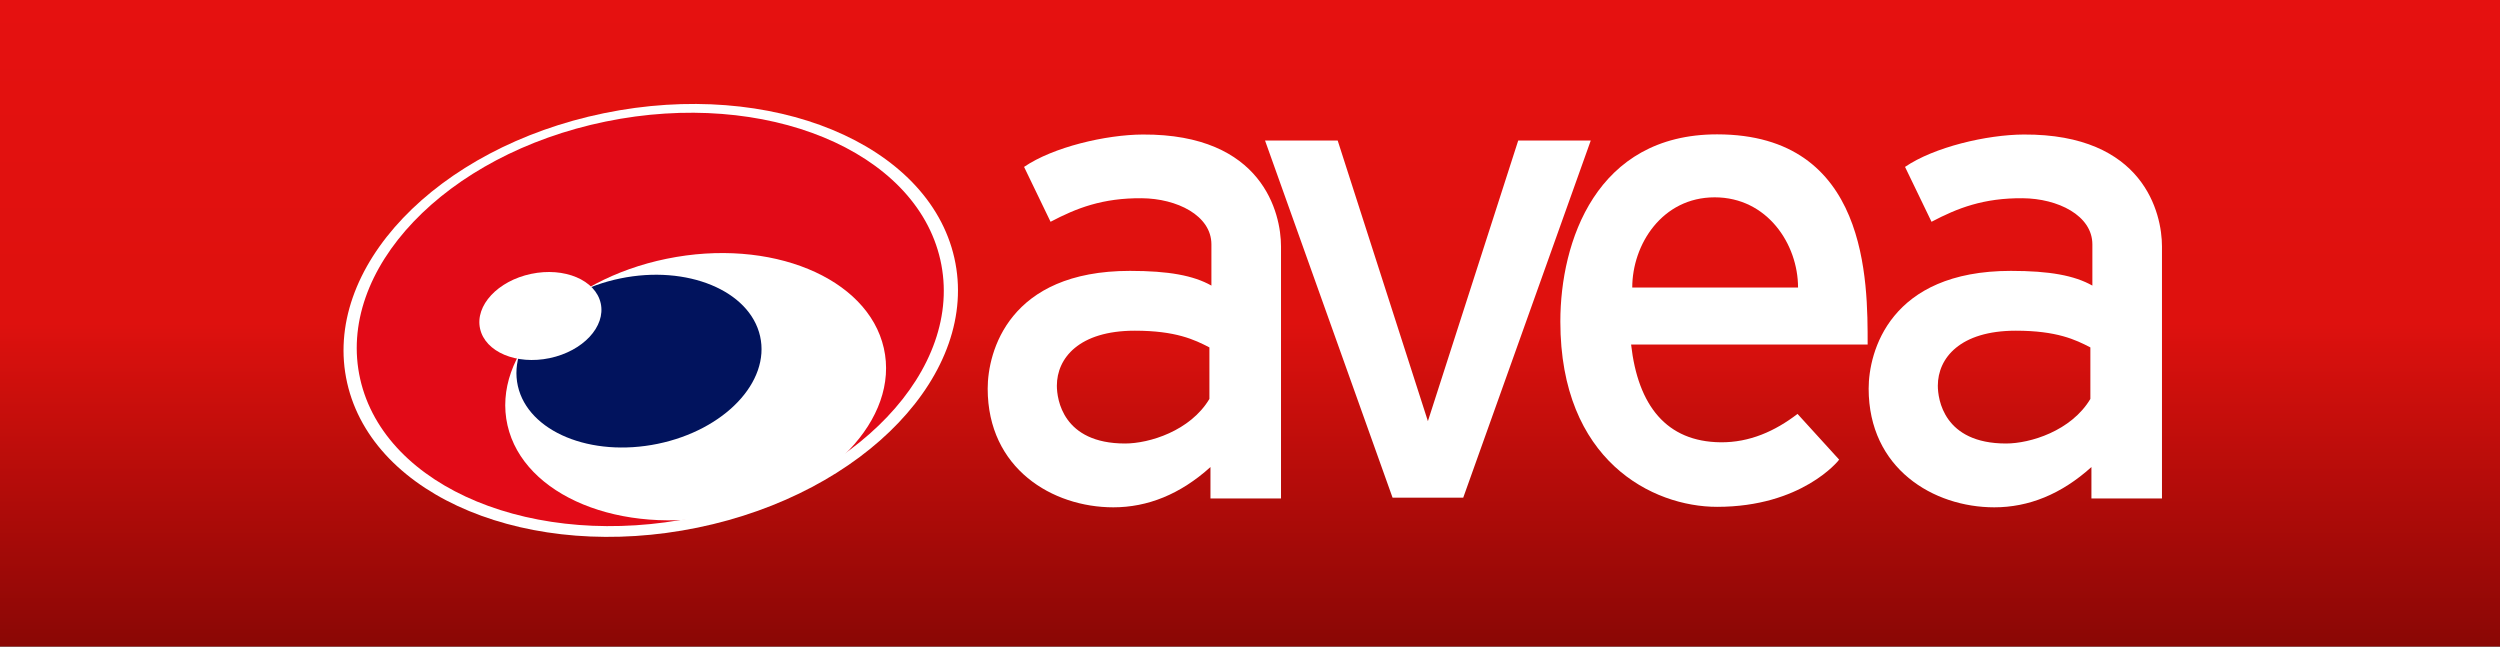 <?xml version="1.0" encoding="UTF-8" standalone="no"?>
<!-- Created with Inkscape (http://www.inkscape.org/) -->
<!-- tweaked with proton32 text editor -->
<svg
   xmlns:svg="http://www.w3.org/2000/svg"
   xmlns="http://www.w3.org/2000/svg"
   xmlns:xlink="http://www.w3.org/1999/xlink"
   version="1.0"
   width="743.112"
   height="192.17"
   id="aveaLogo">
  <rect width="100%" height="100%" fill="#333333" stroke="none"/>
  <defs
     id="defs4">
    <linearGradient
       id="bgGradient" x1="76" x2="76" y1="0" y2="192.17" gradientUnits="userSpaceOnUse">
      <stop style="stop-color:#e51110" offset="0" />
      <stop style="stop-color:#de110e" offset="0.50" />
      <stop style="stop-color:#8a0705" offset="1" />
    </linearGradient>
    <style>
    	<![CDATA[
    		.whitefill {
    			fill:#ffffff;fill-rule:evenodd;stroke:none;
    		}
    	]]>
    </style>
  </defs>
  <g
     id="layer1">
    <rect
       width="743.112"
       height="192.17"
       x="0"
       y="0"
       id="background"
       style="fill:url(#bgGradient);stroke:none" />
    <g id="eye">
        <path
           d="M 283.676,76.672 C 291.364,110.67 257.175,146.583 207.362,156.834 C 157.548,167.085 110.88,147.812 103.192,113.813 C 95.504,79.815 129.693,43.902 179.507,33.651 C 229.32,23.4 275.988,42.673 283.676,76.672 z"
           id="path3280"
           class="whitefill" />
        <path
           d="M 279.508,77.219 C 286.853,109.682 254.188,143.973 206.595,153.762 C 159.002,163.55 114.414,145.147 107.069,112.683 C 99.724,80.22 132.389,45.928 179.982,36.14 C 227.575,26.352 272.162,44.755 279.508,77.219 z"
           id="path3283"
           style="fill:#e20a17;stroke:none" />
        <path
           d="M 262.712,103.478 C 267.477,124.469 246.287,146.641 215.413,152.97 C 184.539,159.299 155.614,147.4 150.849,126.41 C 146.084,105.419 167.274,83.247 198.149,76.918 C 229.023,70.589 257.947,82.488 262.712,103.478 z"
           id="path3286"
           class="whitefill" />
        <path
           d="M 225.934,99.933 C 229.001,113.501 215.362,127.833 195.491,131.924 C 175.62,136.015 157.003,128.323 153.936,114.755 C 150.869,101.187 164.508,86.855 184.379,82.764 C 204.25,78.673 222.867,86.364 225.934,99.933 z"
           id="path3296"
           style="fill:#01135d;stroke:none" />
        <path
           d="M 178.56,90.155 C 180.087,97.066 173.294,104.367 163.397,106.45 C 153.499,108.534 144.227,104.616 142.699,97.705 C 141.172,90.794 147.965,83.494 157.862,81.41 C 167.76,79.326 177.032,83.244 178.56,90.155 z"
           id="path3298"
           class="whitefill" />
    </g>
    <path
       d="M 339.679,39.985 C 328.708,40.041 313.063,43.695 304.398,49.61 L 312.273,65.923 C 320.006,61.849 327.734,58.831 339.366,58.923 C 349.812,59.006 360.085,64.03 360.085,72.642 L 360.085,84.892 C 354.763,81.89 347.401,80.517 335.866,80.517 C 299.802,80.517 293.585,104.589 293.585,115.517 C 293.585,139.304 312.864,150.798 330.929,150.798 C 341.102,150.798 350.802,146.952 359.804,138.829 L 359.804,148.173 L 380.773,148.173 L 380.773,73.235 C 380.773,63.415 375.388,39.804 339.679,39.985 z M 337.335,98.298 C 349.479,98.298 355.101,100.975 359.491,103.267 L 359.491,118.579 C 353.805,128.105 341.583,131.829 334.429,131.829 C 315.869,131.829 314.148,118.622 314.148,114.642 C 314.148,106.483 320.702,98.298 337.335,98.298 z"
       id="a"
       class="whitefill" />
    <path
       d="M 376.029,41.781 L 413.935,147.937 L 424.435,147.937 L 434.935,147.937 L 472.841,41.781 L 451.279,41.781 L 424.435,125.187 L 397.622,41.781 L 376.029,41.781 z"
       id="v"
       class="whitefill" />
    <path
       d="M 510.398,39.937 C 474.392,39.937 463.804,71.884 463.804,95.593 C 463.804,137.012 491.264,150.656 510.398,150.656 C 535.483,150.656 546.445,137.013 546.679,136.624 L 534.304,123.031 C 527.635,128.152 520.044,131.559 511.429,131.468 C 495.386,131.298 486.885,120.617 484.835,102.406 L 555.148,102.406 C 555.148,83.793 555.419,39.937 510.398,39.937 z M 509.679,58.656 C 525.306,58.656 534.46,72.58 534.46,85.468 L 485.179,85.468 C 485.179,72.682 494.053,58.656 509.679,58.656 z"
       id="e"
       class="whitefill" />
    <use
       id="a2"
       x="261.862"
       y="0"
       xlink:href="#a" />
  </g>
</svg>
